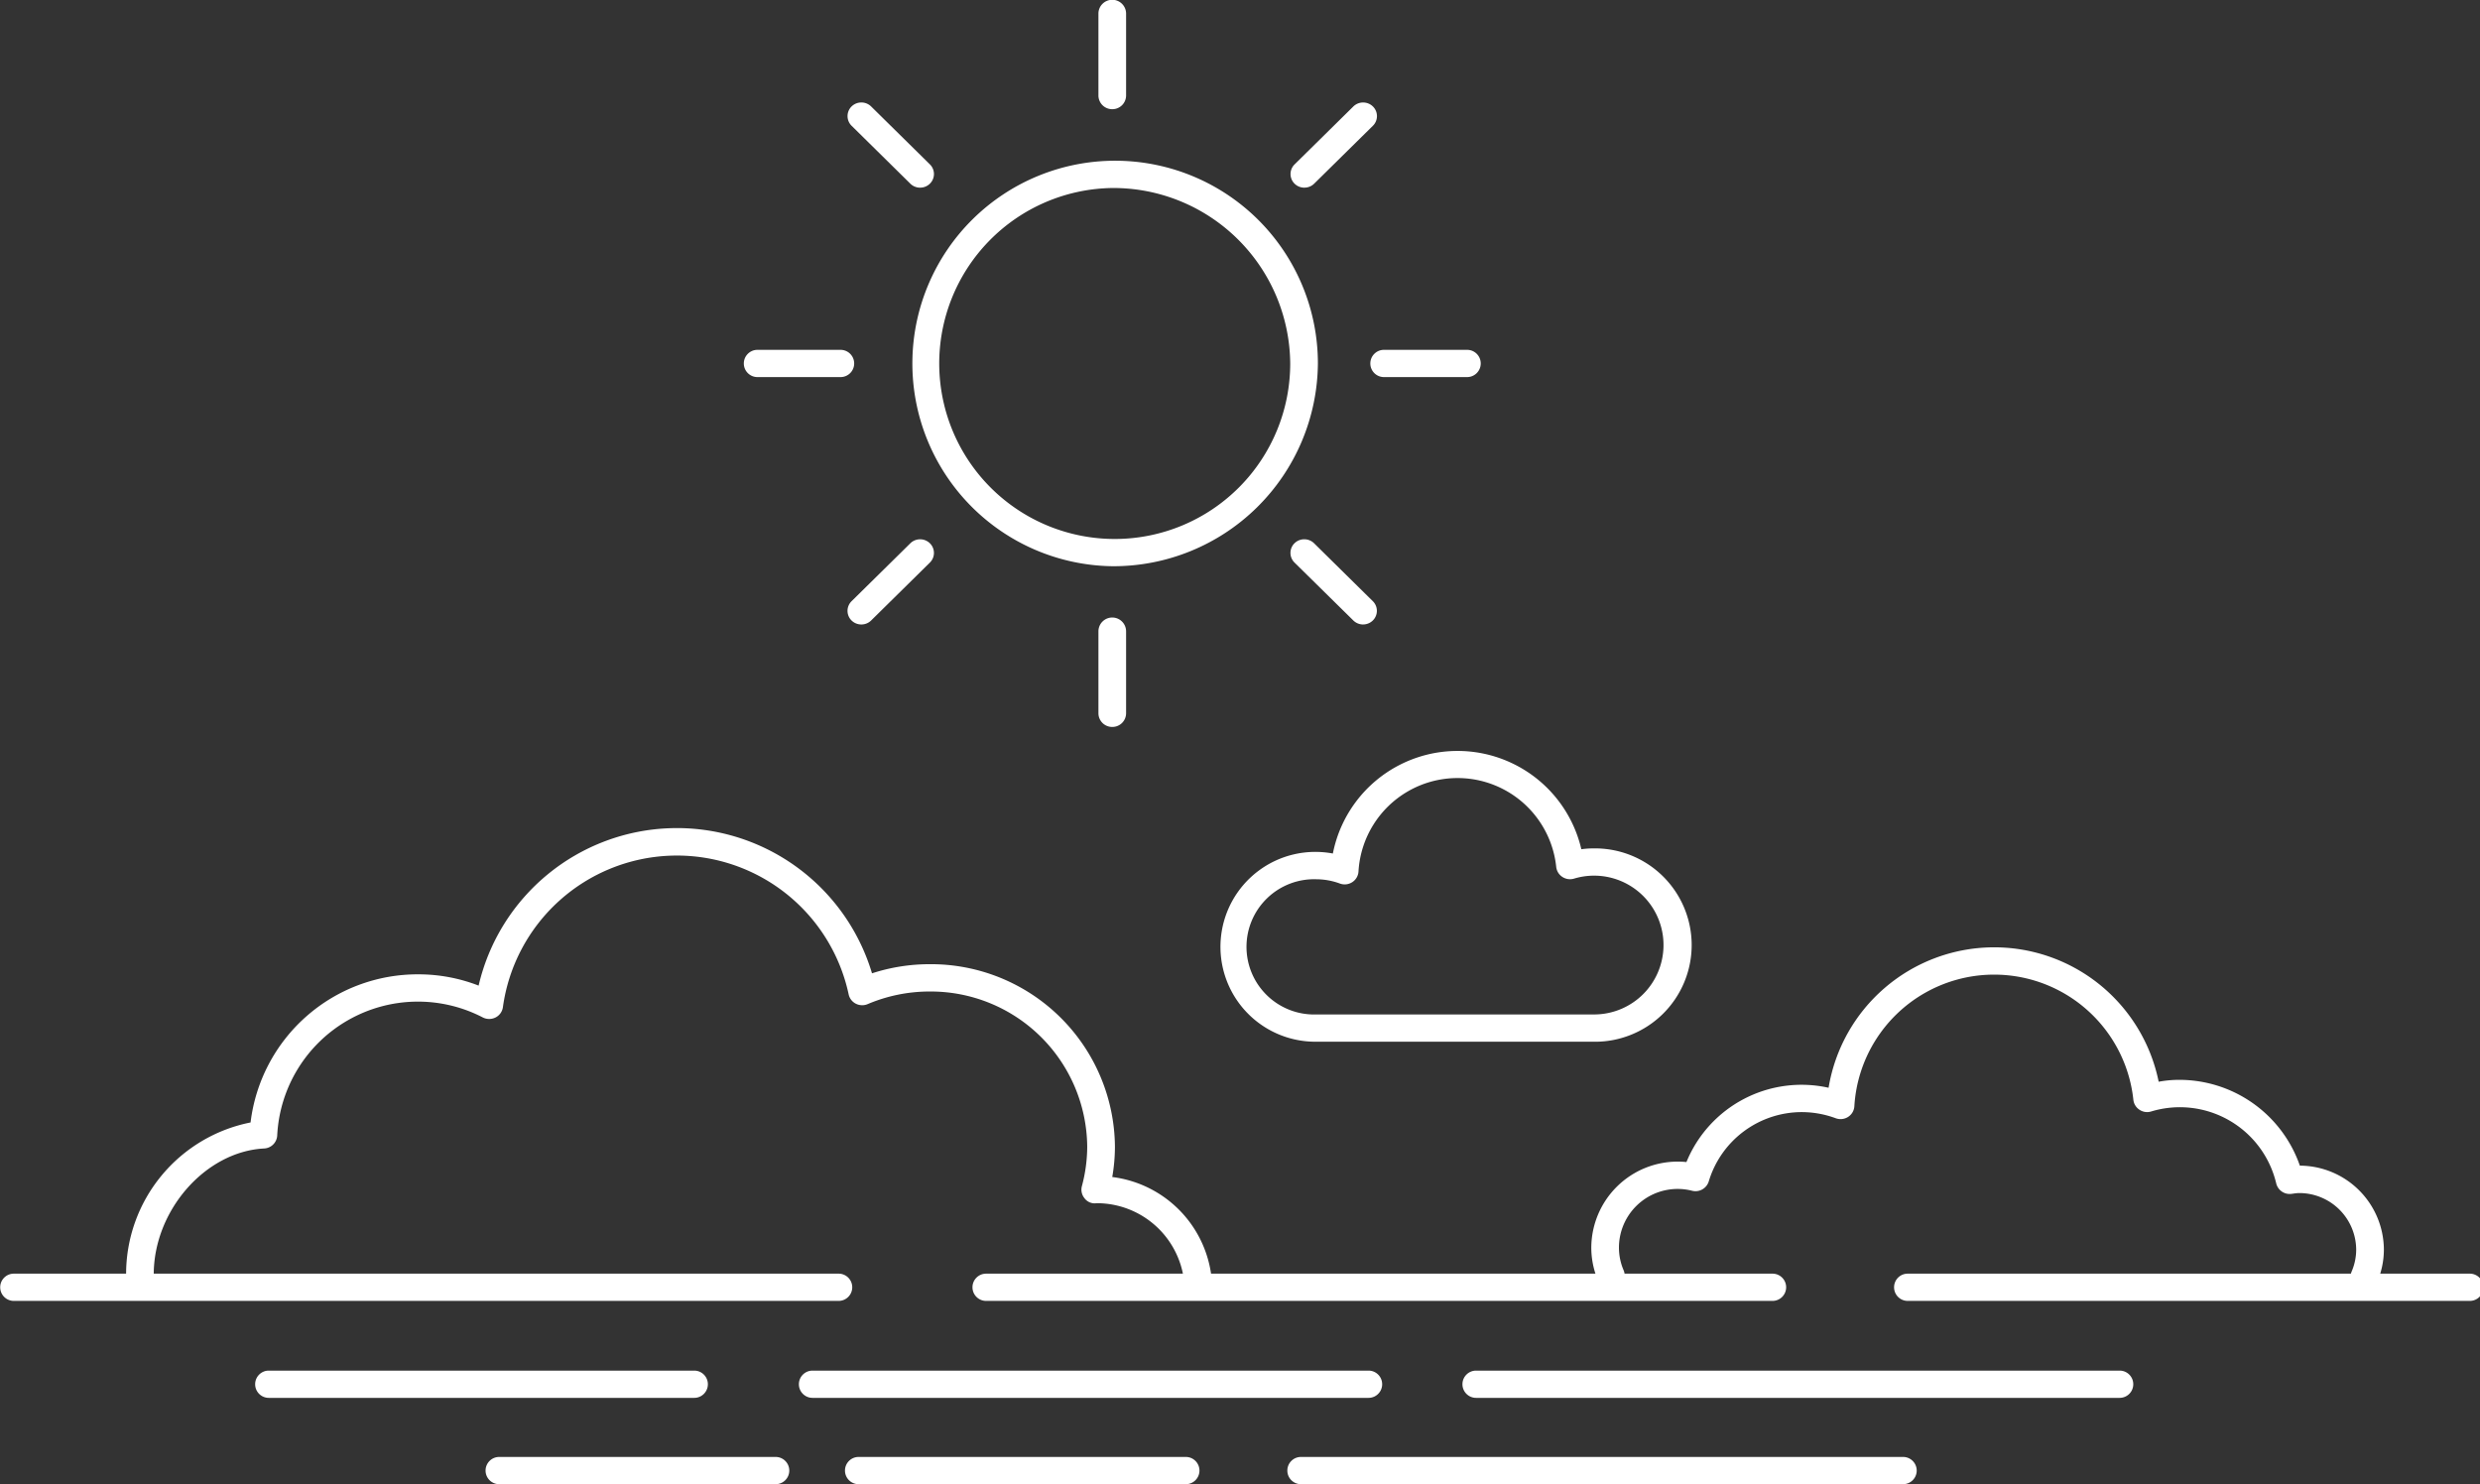 <svg id="グループ_2330" data-name="グループ 2330" xmlns="http://www.w3.org/2000/svg" xmlns:xlink="http://www.w3.org/1999/xlink" width="132" height="79" viewBox="0 0 132 79">
  <rect x="0" y="0" width="132" height="79" fill="#333333" stroke="none"/>
  <defs>
    <clipPath id="clip-path">
      <rect id="長方形_71" data-name="長方形 71" width="132" height="79" transform="translate(0 0)" fill="#fff"/>
    </clipPath>
  </defs>
  <g id="グループ_8" data-name="グループ 8" transform="translate(0 0)" clip-path="url(#clip-path)">
    <path id="パス_9" data-name="パス 9" d="M63.636,68.757a.731.731,0,0,1-.736-.726,4.679,4.679,0,0,0-4.669-4.277.672.672,0,0,1-.655-.278.718.718,0,0,1-.129-.627,8.2,8.2,0,0,0,.284-2.1,8.331,8.331,0,0,0-8.379-8.262,8.421,8.421,0,0,0-3.307.671.742.742,0,0,1-.633-.024.727.727,0,0,1-.38-.5,9.349,9.349,0,0,0-18.4.678.726.726,0,0,1-.386.553.753.753,0,0,1-.68.005,7.5,7.5,0,0,0-10.948,6.279.731.731,0,0,1-.7.693c-3.128.166-5.872,3.3-5.872,6.708a.736.736,0,0,1-1.471,0A8.227,8.227,0,0,1,13.2,59.457a8.956,8.956,0,0,1,8.947-7.884,8.825,8.825,0,0,1,3.191.6,10.837,10.837,0,0,1,20.938-.654,9.9,9.9,0,0,1,3.08-.486,9.793,9.793,0,0,1,9.85,9.712,9.385,9.385,0,0,1-.143,1.616,6.073,6.073,0,0,1,5.313,5.667.731.731,0,0,1-.736.726" transform="translate(0.137 0.288)" fill="#fff"/>
    <path id="パス_10" data-name="パス 10" d="M83.468,55.186H68.755a5.052,5.052,0,1,1,.863-10.017,6.764,6.764,0,0,1,13.225-.228,4.586,4.586,0,0,1,.625-.044,5.146,5.146,0,1,1,0,10.29M68.755,46.54a3.6,3.6,0,1,0,0,7.195H83.468a3.694,3.694,0,1,0-1.026-7.226.742.742,0,0,1-.617-.1.724.724,0,0,1-.319-.528,5.281,5.281,0,0,0-10.524.243.727.727,0,0,1-.328.567A.74.74,0,0,1,70,46.77a3.642,3.642,0,0,0-1.241-.23" transform="translate(1.325 0.261)" fill="#fff"/>
    <path id="パス_11" data-name="パス 11" d="M124.12,68.351a.754.754,0,0,1-.286-.057.722.722,0,0,1-.392-.95,2.948,2.948,0,0,0,.24-1.17,3.028,3.028,0,0,0-3.046-3,2.052,2.052,0,0,0-.286.028l-.113.015a.739.739,0,0,1-.81-.551,5.27,5.27,0,0,0-6.669-3.831.73.73,0,0,1-.617-.1.722.722,0,0,1-.319-.528,7.453,7.453,0,0,0-14.85.343.725.725,0,0,1-.328.567.746.746,0,0,1-.658.077,5.234,5.234,0,0,0-1.779-.329,5.176,5.176,0,0,0-4.985,3.688.738.738,0,0,1-.88.5,3.123,3.123,0,0,0-3.9,3.016,3.049,3.049,0,0,0,.247,1.211.721.721,0,0,1-.39.951.745.745,0,0,1-.965-.386,4.483,4.483,0,0,1-.364-1.777A4.6,4.6,0,0,1,87.6,61.5a4,4,0,0,1,.434.024A6.62,6.62,0,0,1,95.6,57.569a8.934,8.934,0,0,1,17.569-.321,6.063,6.063,0,0,1,1.06-.1,6.792,6.792,0,0,1,6.455,4.567,4.492,4.492,0,0,1,4.472,4.455,4.375,4.375,0,0,1-.356,1.734.735.735,0,0,1-.678.443" transform="translate(1.728 0.329)" fill="#fff"/>
    <path id="パス_12" data-name="パス 12" d="M58.216,30.082A10.792,10.792,0,1,1,69.161,19.29,10.881,10.881,0,0,1,58.216,30.082m0-20.131a9.341,9.341,0,1,0,9.472,9.34,9.417,9.417,0,0,0-9.472-9.34" transform="translate(0.985 0.056)" fill="#fff"/>
    <path id="パス_13" data-name="パス 13" d="M58.008,38.479a.731.731,0,0,1-.736-.726V33.391a.736.736,0,0,1,1.472,0v4.362a.731.731,0,0,1-.736.726" transform="translate(1.193 0.214)" fill="#fff"/>
    <path id="パス_14" data-name="パス 14" d="M58.008,5.812a.731.731,0,0,1-.736-.726V.725a.736.736,0,0,1,1.472,0V5.086a.731.731,0,0,1-.736.726" transform="translate(1.193 0)" fill="#fff"/>
    <path id="パス_15" data-name="パス 15" d="M44.926,33.052a.74.74,0,0,1-.521-.212.719.719,0,0,1,0-1.026l3.129-3.084a.744.744,0,0,1,1.04,0,.72.72,0,0,1,0,1.027l-3.128,3.083a.738.738,0,0,1-.521.212" transform="translate(0.92 0.187)" fill="#fff"/>
    <path id="パス_16" data-name="パス 16" d="M68.025,9.954a.738.738,0,0,1-.521-.212.719.719,0,0,1,0-1.026l3.128-3.084a.745.745,0,0,1,1.041,0,.72.72,0,0,1,0,1.027L68.546,9.741a.738.738,0,0,1-.521.212" transform="translate(1.401 0.035)" fill="#fff"/>
    <path id="パス_17" data-name="パス 17" d="M43.931,19.95H39.508a.725.725,0,1,1,0-1.45h4.423a.725.725,0,1,1,0,1.45" transform="translate(0.808 0.121)" fill="#fff"/>
    <path id="パス_18" data-name="パス 18" d="M76.6,19.95H72.174a.725.725,0,1,1,0-1.45H76.6a.725.725,0,1,1,0,1.45" transform="translate(1.488 0.121)" fill="#fff"/>
    <path id="パス_19" data-name="パス 19" d="M48.055,9.954a.738.738,0,0,1-.521-.212L44.406,6.658a.72.72,0,0,1,0-1.027.744.744,0,0,1,1.04,0l3.129,3.084a.719.719,0,0,1,0,1.026.738.738,0,0,1-.521.212" transform="translate(0.92 0.035)" fill="#fff"/>
    <path id="パス_20" data-name="パス 20" d="M71.153,33.052a.74.74,0,0,1-.521-.212L67.5,29.756a.72.72,0,0,1,0-1.027.745.745,0,0,1,1.041,0l3.128,3.084a.719.719,0,0,1,0,1.026.738.738,0,0,1-.521.212" transform="translate(1.401 0.187)" fill="#fff"/>
    <path id="パス_21" data-name="パス 21" d="M44.638,68.8H.736a.725.725,0,1,1,0-1.45h43.9a.725.725,0,1,1,0,1.45" transform="translate(0 0.443)" fill="#fff"/>
    <path id="パス_22" data-name="パス 22" d="M93.288,68.8H51.43a.725.725,0,1,1,0-1.45H93.288a.725.725,0,1,1,0,1.45" transform="translate(1.056 0.443)" fill="#fff"/>
    <path id="パス_23" data-name="パス 23" d="M129.4,68.8H99.482a.725.725,0,1,1,0-1.45H129.4a.725.725,0,1,1,0,1.45" transform="translate(2.057 0.443)" fill="#fff"/>
    <path id="パス_24" data-name="パス 24" d="M36.675,73.928H14.029a.725.725,0,1,1,0-1.45H36.675a.725.725,0,1,1,0,1.45" transform="translate(0.277 0.476)" fill="#fff"/>
    <path id="パス_25" data-name="パス 25" d="M71.975,73.928H42.38a.725.725,0,1,1,0-1.45H71.975a.725.725,0,1,1,0,1.45" transform="translate(0.867 0.476)" fill="#fff"/>
    <path id="パス_26" data-name="パス 26" d="M62.2,78.493H44.783a.725.725,0,1,1,0-1.45H62.2a.725.725,0,1,1,0,1.45" transform="translate(0.917 0.506)" fill="#fff"/>
    <path id="パス_27" data-name="パス 27" d="M99.895,78.493H67.847a.725.725,0,1,1,0-1.45H99.895a.725.725,0,1,1,0,1.45" transform="translate(1.398 0.506)" fill="#fff"/>
    <path id="パス_28" data-name="パス 28" d="M40.758,78.493H26.043a.725.725,0,1,1,0-1.45H40.758a.725.725,0,1,1,0,1.45" transform="translate(0.527 0.506)" fill="#fff"/>
    <path id="パス_29" data-name="パス 29" d="M111.232,73.928H76.977a.725.725,0,1,1,0-1.45h34.255a.725.725,0,1,1,0,1.45" transform="translate(1.588 0.476)" fill="#fff"/>
  </g>
</svg>
